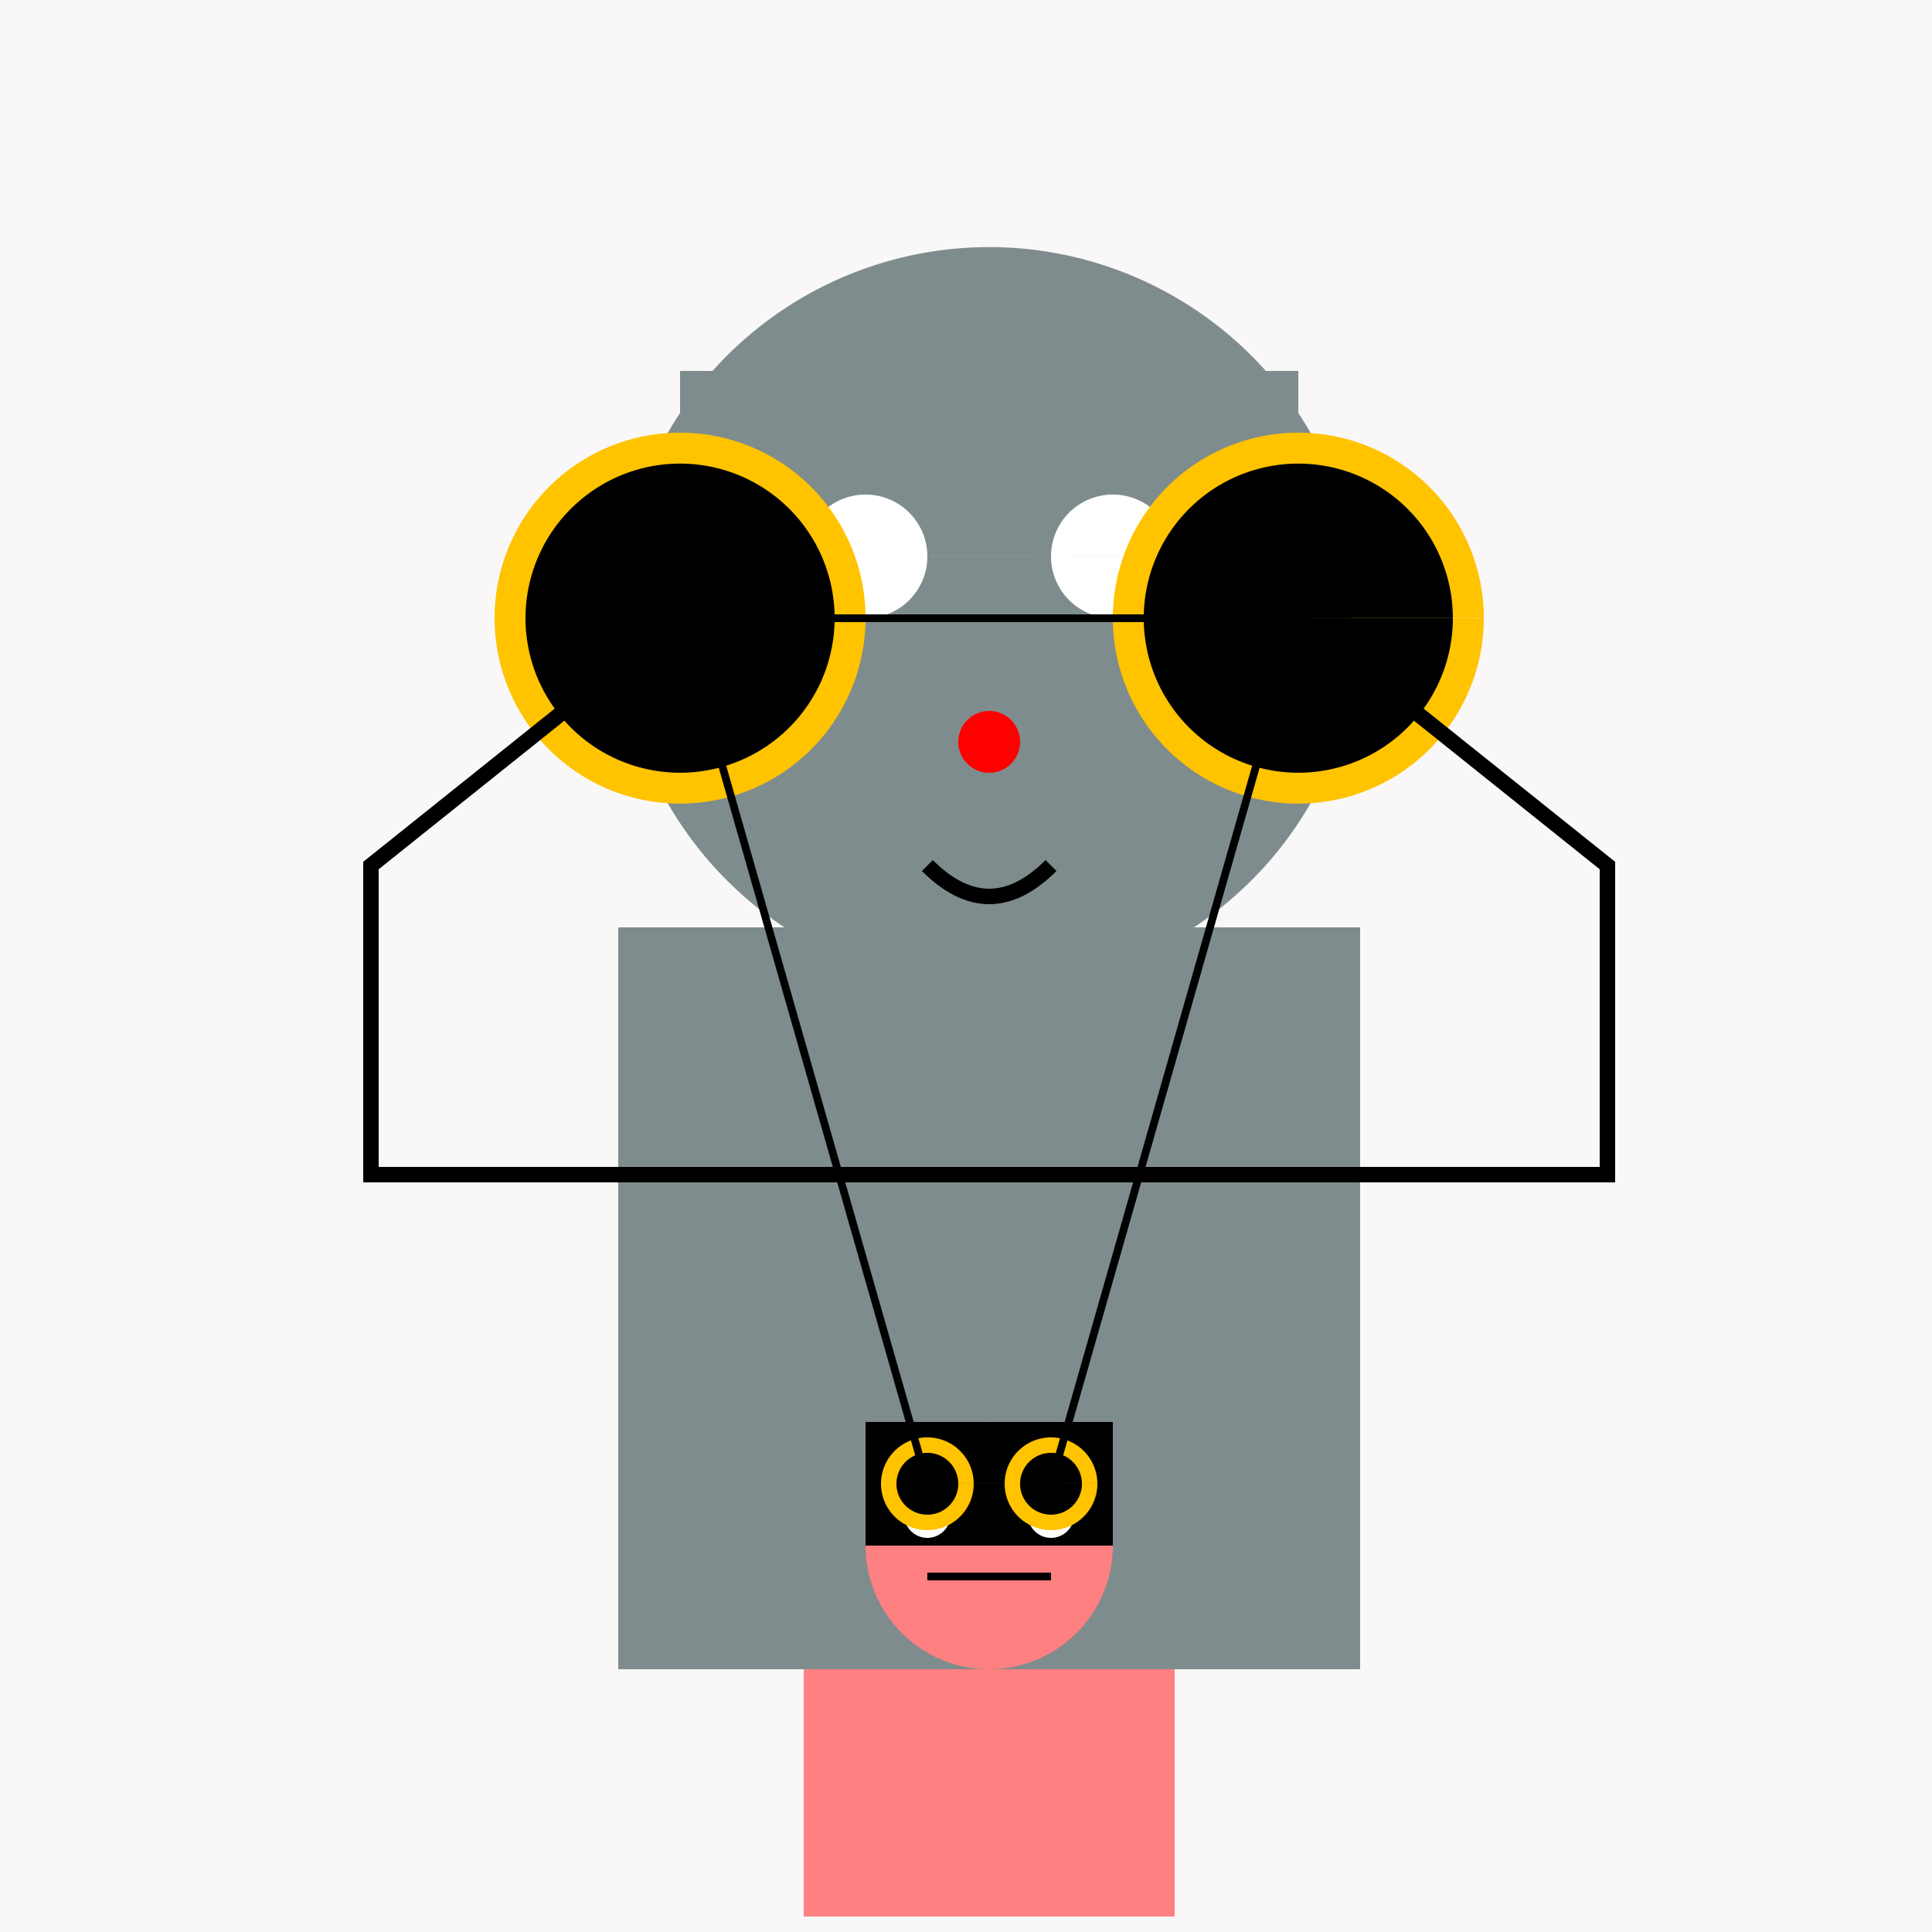 <!--

Generated by DrawGPT.
Free, open source, AI generated images in SVG, PNG, and HTML Canvas format.
https://drawgpt.ai

Created: 2023-09-27T03:26:05.995Z
Link: https://drawgpt.ai/prompt/86703/

-->
<svg xmlns="http://www.w3.org/2000/svg" xmlns:xlink="http://www.w3.org/1999/xlink" width="500" height="500"><defs/><g><rect fill="#F9F7F7" stroke="none" x="0" y="0" width="512" height="512"/><rect fill="#7F8C8D" stroke="none" x="160" y="240" width="192" height="192"/><path fill="#7F8C8D" stroke="none" paint-order="stroke fill markers" d=" M 352 160 A 96 96 0 1 1 352 159.904"/><path fill="#7F8C8D" stroke="none" paint-order="stroke fill markers" d=" M 176 96 L 176 176 L 256 96 Z"/><path fill="#7F8C8D" stroke="none" paint-order="stroke fill markers" d=" M 336 96 L 336 176 L 256 96 Z"/><path fill="#FFFFFF" stroke="none" paint-order="stroke fill markers" d=" M 240 144 A 16 16 0 1 1 240 143.984 L 304 144 A 16 16 0 1 1 304 143.984"/><path fill="#FF0000" stroke="none" paint-order="stroke fill markers" d=" M 264 192 A 8 8 0 1 1 264 191.992"/><path fill="none" stroke="#000000" paint-order="fill stroke markers" d=" M 240 224 Q 256 240 272 224" stroke-miterlimit="10" stroke-width="4" stroke-dasharray=""/><path fill="#FFC300" stroke="none" paint-order="stroke fill markers" d=" M 224 160 A 48 48 0 1 1 224 159.952 L 384 160 A 48 48 0 1 1 384 159.952"/><path fill="#000000" stroke="none" paint-order="stroke fill markers" d=" M 216 160 A 40 40 0 1 1 216 159.96 L 376 160 A 40 40 0 1 1 376 159.96"/><path fill="none" stroke="#000000" paint-order="fill stroke markers" d=" M 176 160 L 96 224 L 96 304 L 416 304 L 416 224 L 336 160" stroke-miterlimit="10" stroke-width="4" stroke-dasharray=""/><rect fill="#FF8080" stroke="none" x="208" y="432" width="96" height="64"/><path fill="#FF8080" stroke="none" paint-order="stroke fill markers" d=" M 288 400 A 32 32 0 1 1 288 399.968"/><rect fill="#000000" stroke="none" x="224" y="368" width="64" height="32"/><path fill="#FFFFFF" stroke="none" paint-order="stroke fill markers" d=" M 246 392 A 6 6 0 1 1 246 391.994 L 278 392 A 6 6 0 1 1 278 391.994"/><path fill="none" stroke="#000000" paint-order="fill stroke markers" d=" M 240 408 L 272 408" stroke-miterlimit="10" stroke-width="2" stroke-dasharray=""/><path fill="#FFC300" stroke="none" paint-order="stroke fill markers" d=" M 252 384 A 12 12 0 1 1 252 383.988 L 284 384 A 12 12 0 1 1 284 383.988"/><path fill="#000000" stroke="none" paint-order="stroke fill markers" d=" M 248 384 A 8 8 0 1 1 248 383.992 L 280 384 A 8 8 0 1 1 280 383.992"/><path fill="none" stroke="#000000" paint-order="fill stroke markers" d=" M 240 384 L 176 160 L 336 160 L 272 384" stroke-miterlimit="10" stroke-width="2" stroke-dasharray=""/></g></svg>